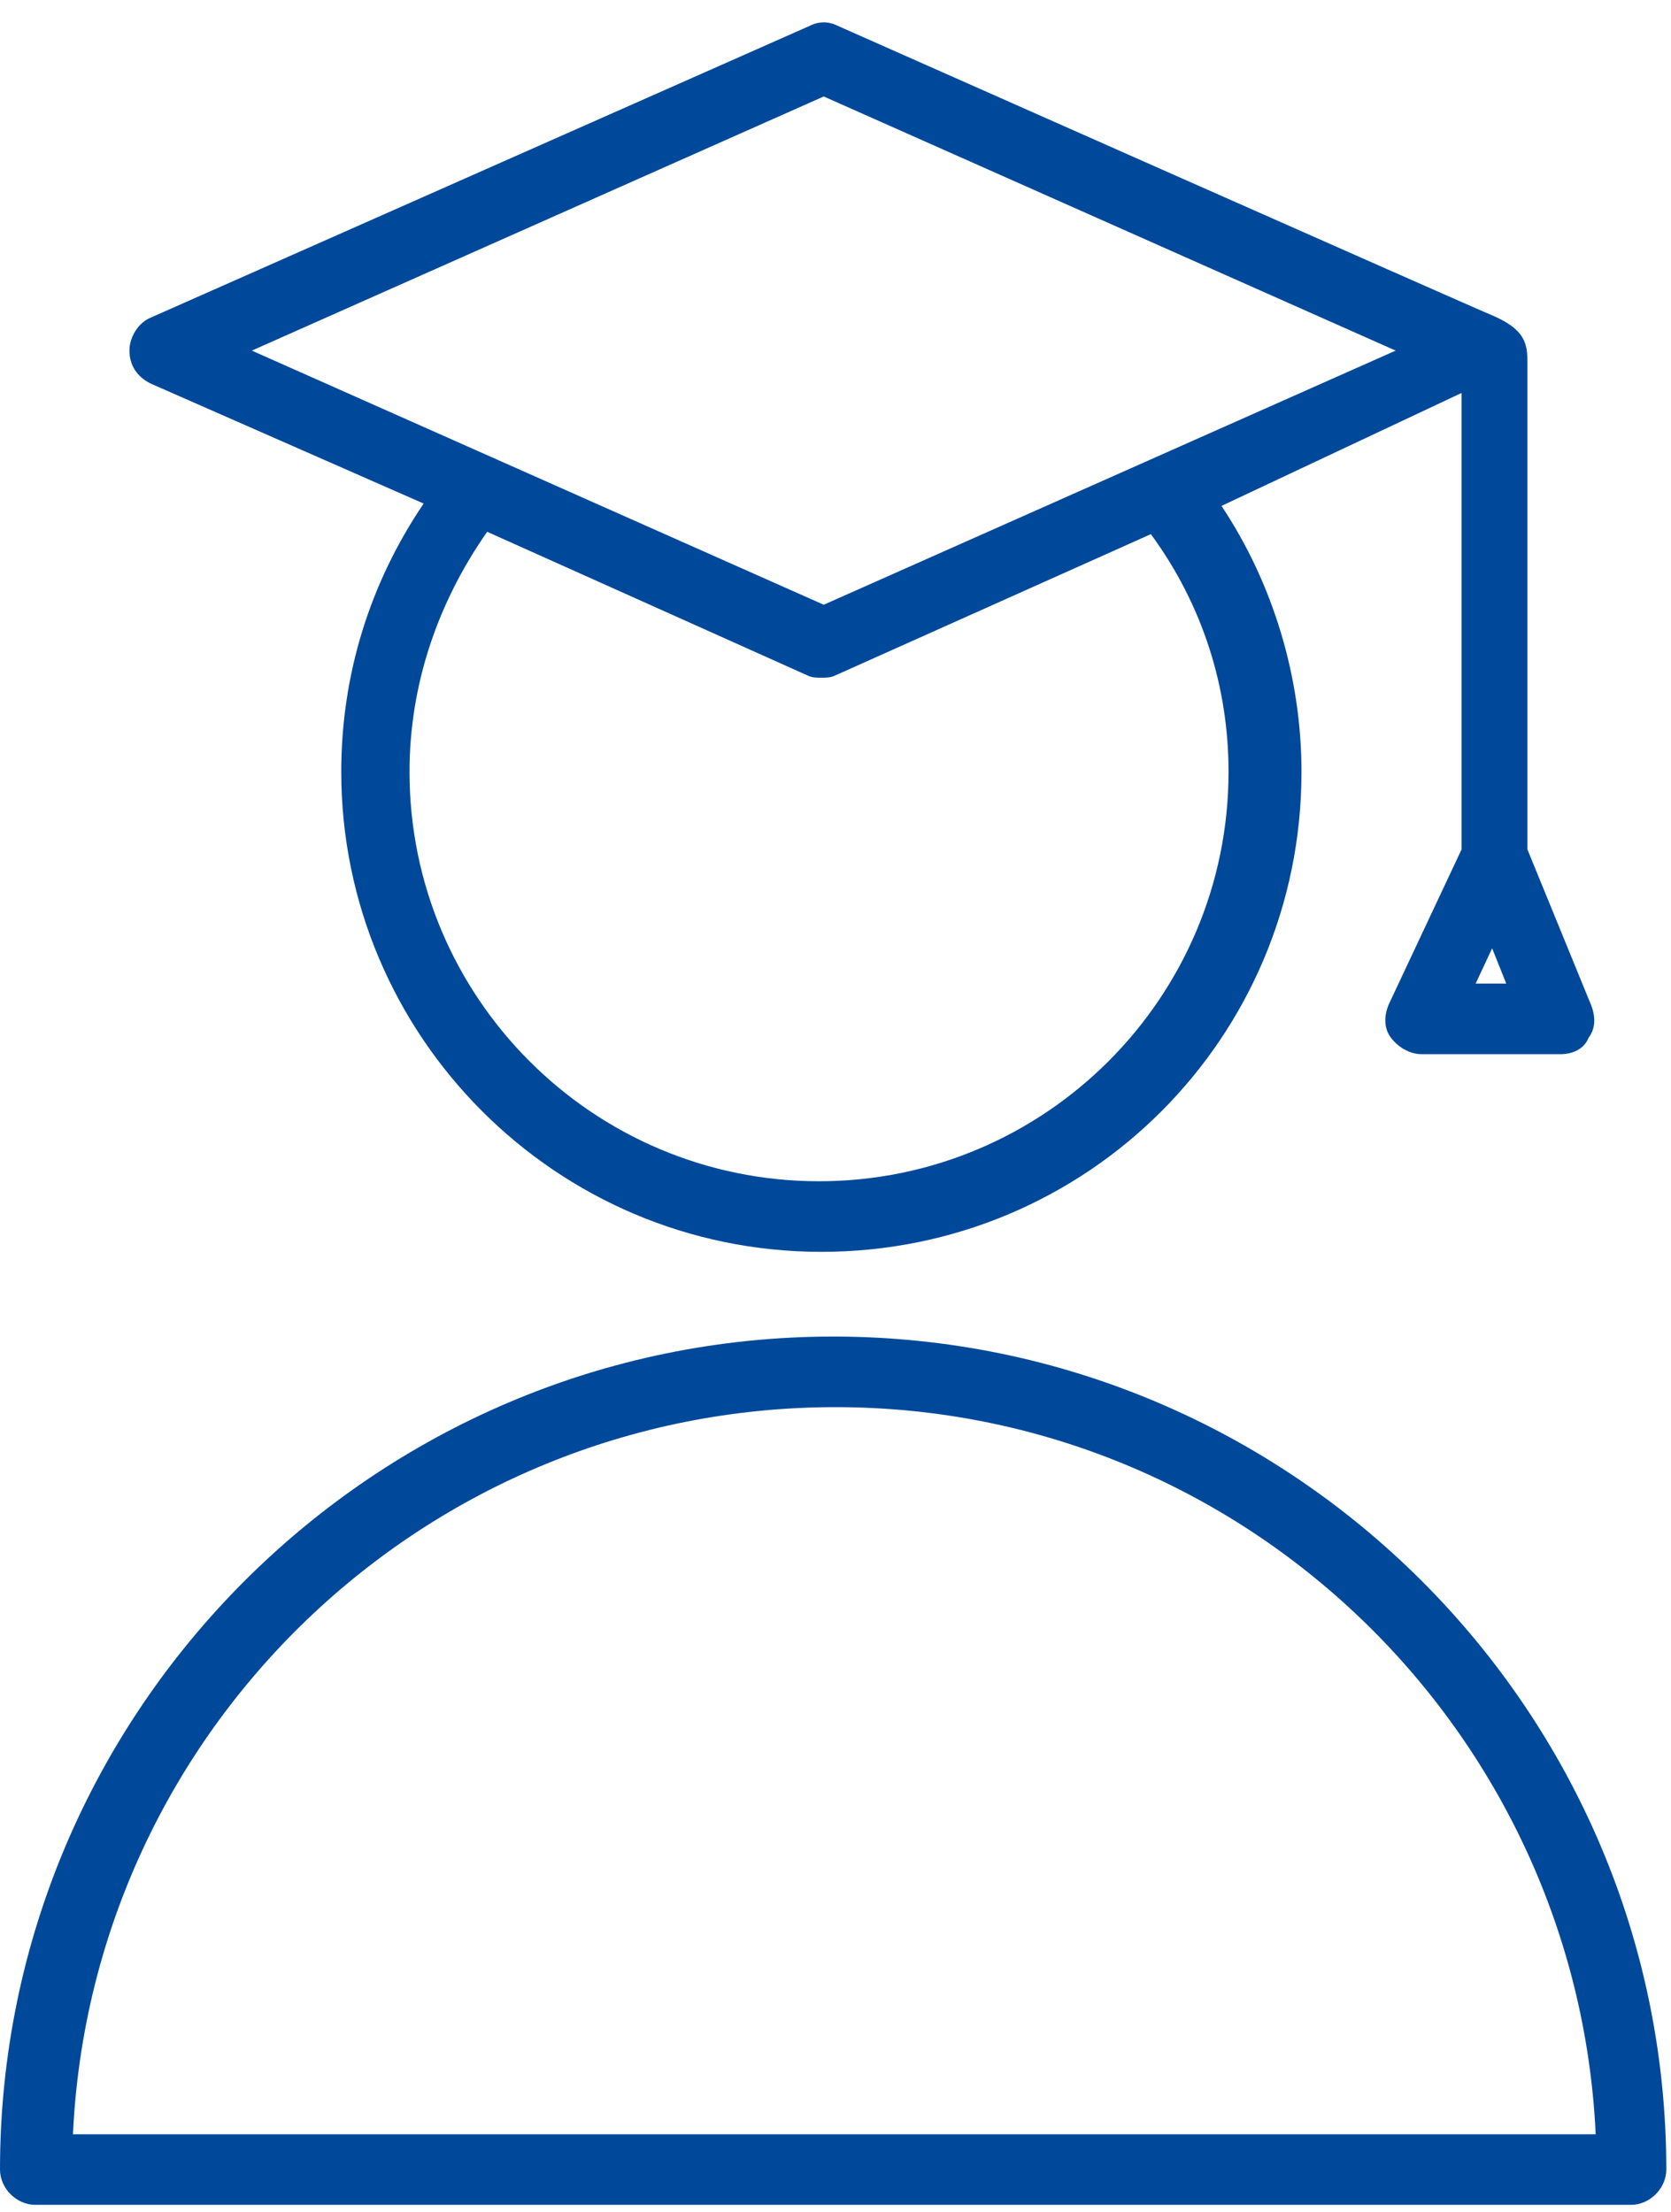 <?xml version="1.0" encoding="UTF-8"?> <svg xmlns="http://www.w3.org/2000/svg" xmlns:xlink="http://www.w3.org/1999/xlink" width="71px" height="94px" viewBox="0 0 71 94"> <!-- Generator: Sketch 48.2 (47327) - http://www.bohemiancoding.com/sketch --> <title>Group</title> <desc>Created with Sketch.</desc> <defs></defs> <g id="Page-1" stroke="none" stroke-width="1" fill="none" fill-rule="evenodd"> <g id="Group" fill="#00499A" fill-rule="nonzero"> <path d="M6.4,16.3 L18,21.4 C15.7,24.8 14.5,28.7 14.5,32.8 C14.5,44 23.6,53.2 34.9,53.2 C46.2,53.2 55.3,44.1 55.3,32.8 C55.3,28.8 54.1,24.8 51.9,21.5 L62.1,16.7 L62.1,36.1 L59,42.7 C58.8,43.2 58.8,43.7 59.1,44.1 C59.4,44.5 59.9,44.8 60.4,44.8 L66.3,44.8 C66.8,44.8 67.3,44.6 67.5,44.1 C67.8,43.7 67.8,43.2 67.6,42.7 L64.9,36.1 L64.9,15.4 C64.9,14.6 64.8,14 63.4,13.4 C63.1,13.3 35.6,1.1 35.6,1.1 C35.2,0.9 34.8,0.9 34.4,1.1 L6.4,13.5 C5.9,13.7 5.5,14.3 5.5,14.9 C5.5,15.5 5.8,16 6.4,16.3 Z M52.2,32.8 C52.2,42.4 44.4,50.2 34.8,50.2 C25.2,50.2 17.4,42.4 17.4,32.8 C17.4,29.1 18.6,25.6 20.7,22.6 L34.3,28.7 C34.5,28.8 34.7,28.8 34.9,28.8 C35.1,28.8 35.3,28.8 35.5,28.7 L48.9,22.7 C51.1,25.7 52.2,29.2 52.2,32.8 Z M62.7,41.8 L63.4,40.3 L64,41.8 L62.7,41.8 Z M35,4.1 L59.3,14.9 L35,25.7 L10.7,14.9 L35,4.1 Z" id="Shape"></path> <path d="M35.4,56.8 C15.9,56.8 0,72.7 0,92.2 C0,93 0.7,93.7 1.5,93.7 L69.3,93.7 C70.1,93.7 70.8,93 70.8,92.2 C70.8,72.7 54.9,56.8 35.4,56.8 Z M3.1,90.7 C3.9,73.5 18.1,59.8 35.5,59.8 C52.9,59.8 67,73.6 67.8,90.7 L3.1,90.7 Z" id="Shape"></path> </g> </g> </svg> 